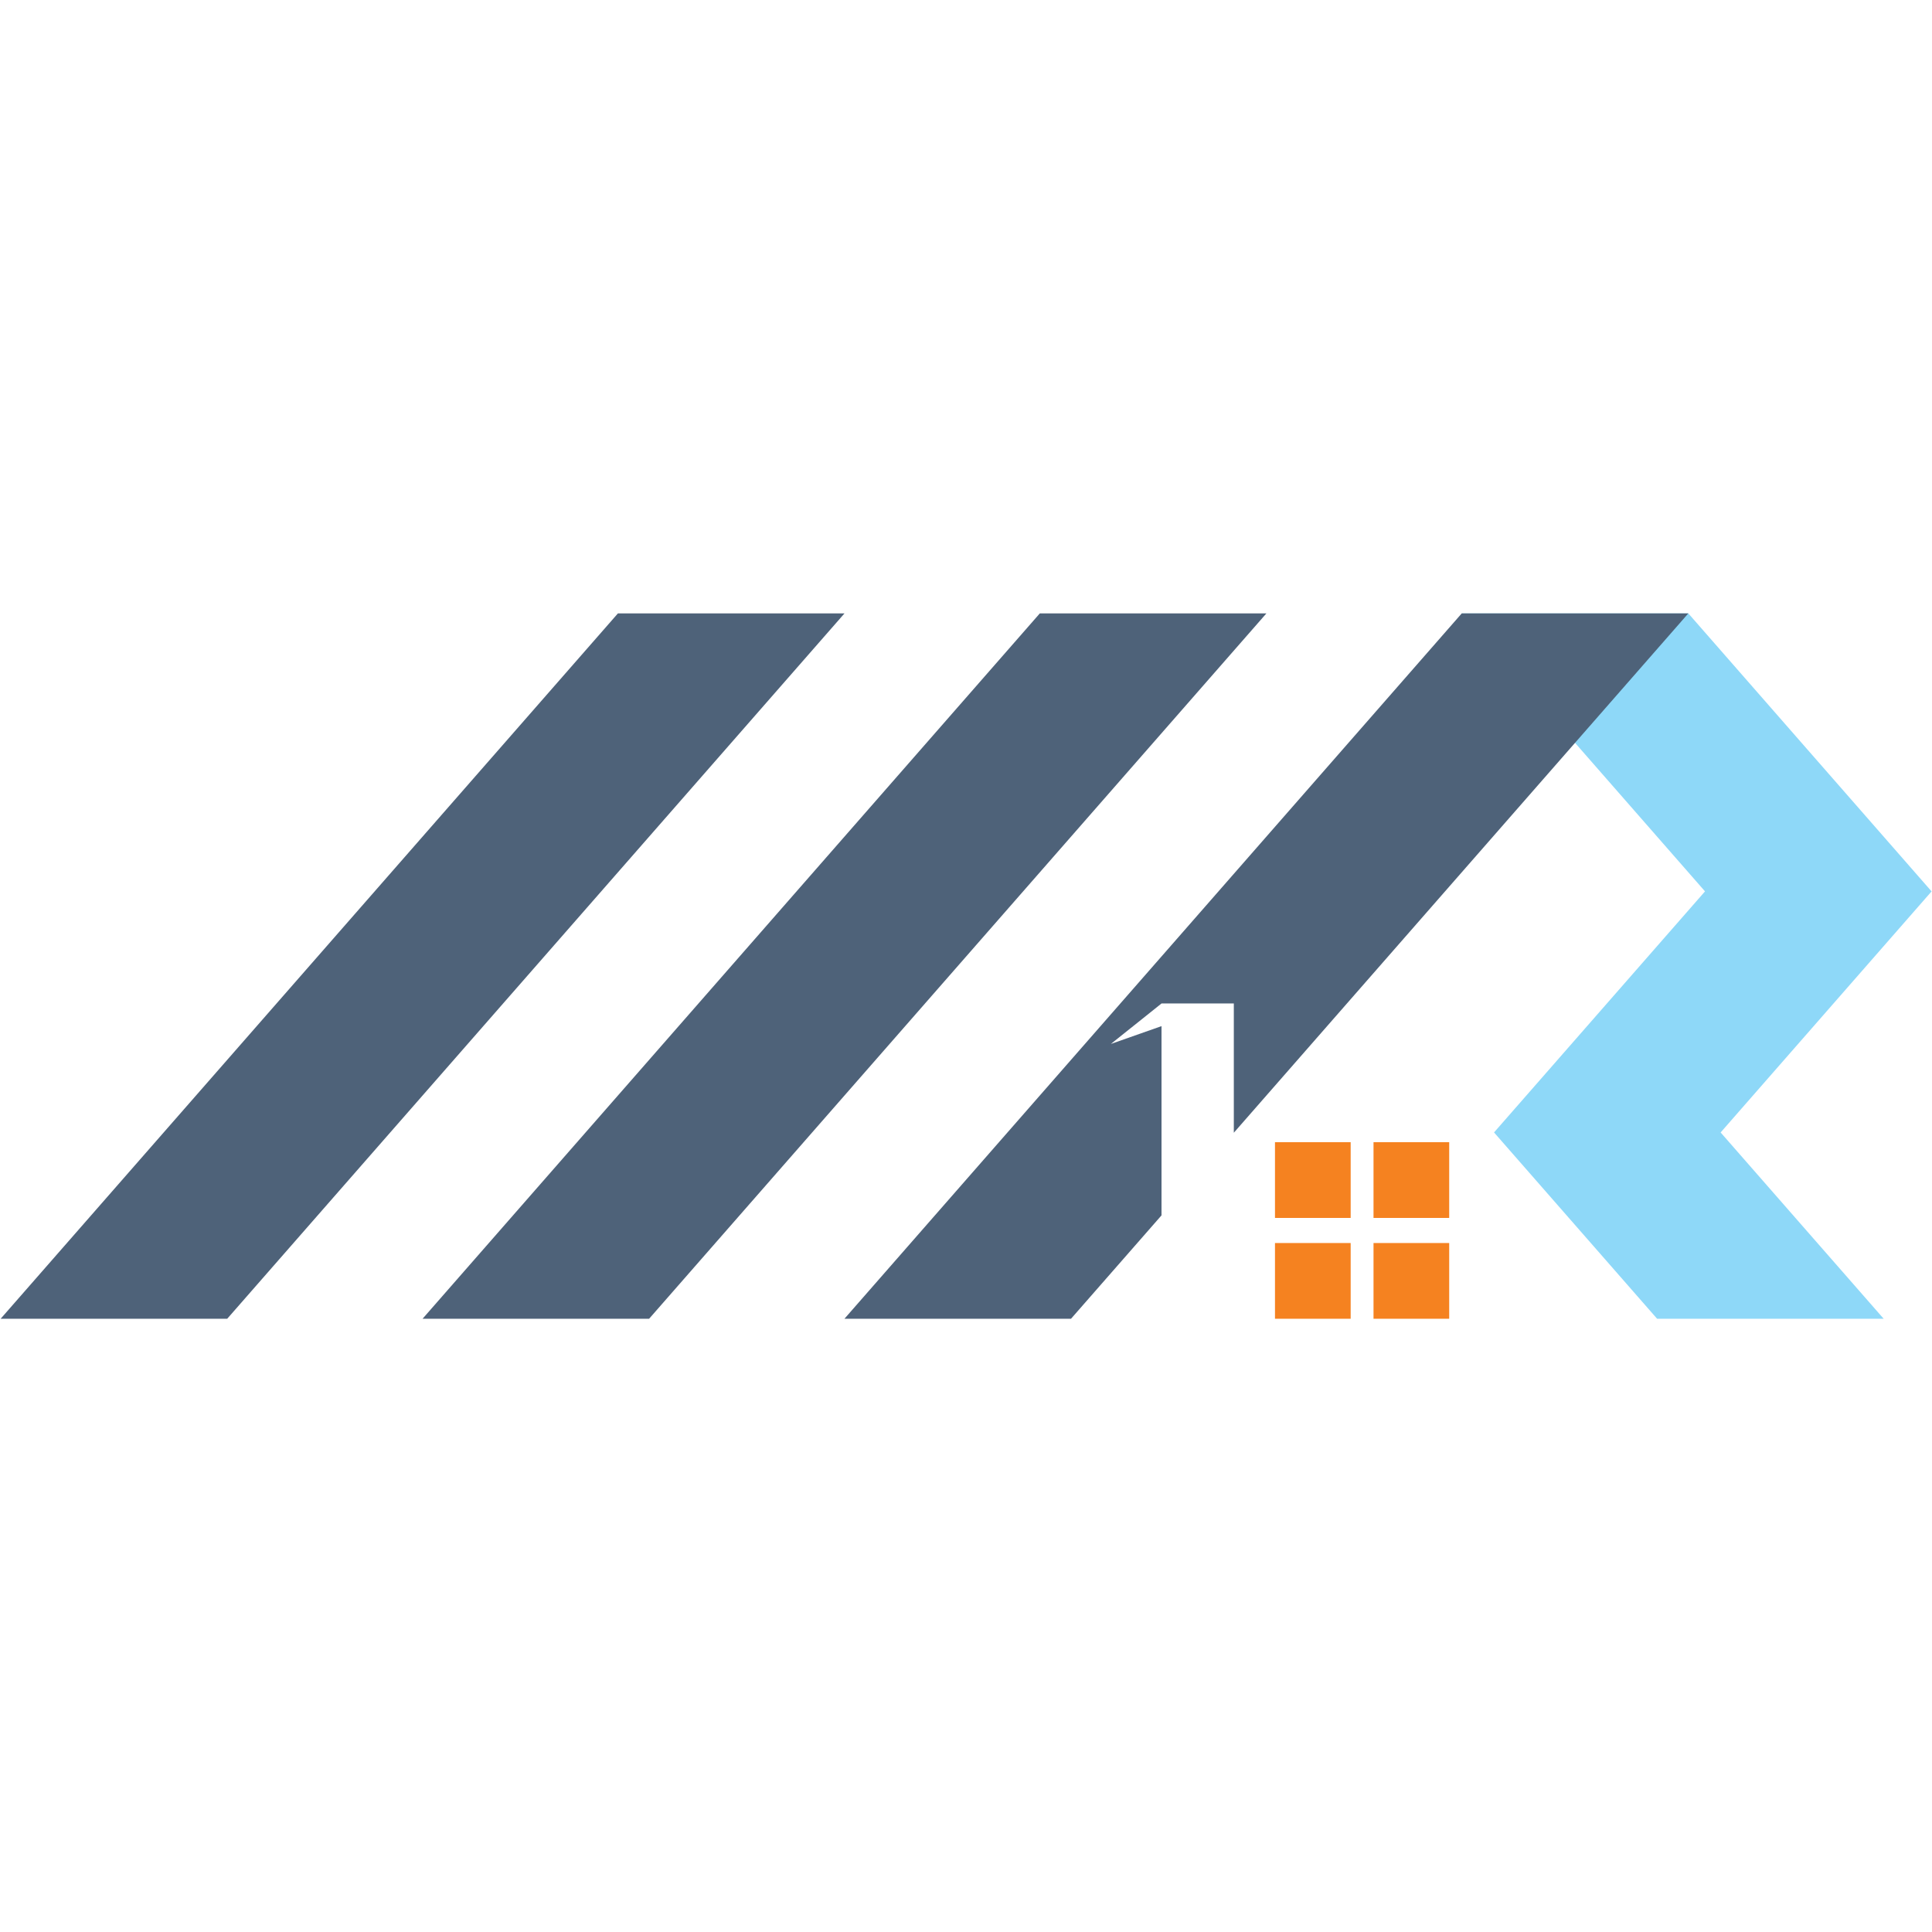 <svg xmlns="http://www.w3.org/2000/svg" xmlns:xlink="http://www.w3.org/1999/xlink" width="500" zoomAndPan="magnify" viewBox="0 0 375 375" height="500" preserveAspectRatio="xMidYMid meet" version="1.0"><defs><clipPath id="4bd1c1ff54"><path d="M 247 221.148 L 281.609 221.148 L 281.609 255.965 L 247 255.965 Z M 247 221.148 " clip-rule="nonzero"/></clipPath><clipPath id="ad84e4e478"><path d="M 283.59 119.062 L 374.914 119.062 L 374.914 255.965 L 283.59 255.965 Z M 283.59 119.062 " clip-rule="nonzero"/></clipPath><clipPath id="f1a6e9b860"><path d="M 0.129 119.062 L 328 119.062 L 328 255.965 L 0.129 255.965 Z M 0.129 119.062 " clip-rule="nonzero"/></clipPath></defs><g clip-path="url(#4bd1c1ff54)"><path fill="#f58220" d="M 266.598 255.965 L 281.289 255.965 L 281.289 241.273 L 266.598 241.273 Z M 247.473 255.965 L 262.164 255.965 L 262.164 241.273 L 247.473 241.273 Z M 266.598 221.703 L 266.598 236.398 L 281.289 236.398 L 281.289 221.703 Z M 247.473 236.398 L 262.164 236.398 L 262.164 221.703 L 247.473 221.703 L 247.473 236.398 " fill-opacity="1" fill-rule="nonzero"/></g><g clip-path="url(#ad84e4e478)"><path fill="#8ed8f8" d="M 374.918 173.02 L 327.703 119.059 L 283.723 119.059 L 330.941 173.016 L 289.992 219.805 L 321.641 255.965 L 365.617 255.965 L 333.973 219.809 L 374.918 173.02 " fill-opacity="1" fill-rule="nonzero"/></g><g clip-path="url(#f1a6e9b860)"><path fill="#4e6279" d="M 327.703 119.059 L 283.723 119.059 L 163.91 255.965 L 207.887 255.965 L 225.449 235.902 L 225.449 199.172 L 215.625 202.629 L 225.449 194.773 L 239.484 194.766 L 239.484 219.863 Z M 201.828 119.059 L 82.023 255.965 L 125.996 255.965 L 245.809 119.059 Z M 119.938 119.059 L 0.129 255.965 L 44.105 255.965 L 163.918 119.059 L 119.938 119.059 " fill-opacity="1" fill-rule="nonzero"/></g></svg>